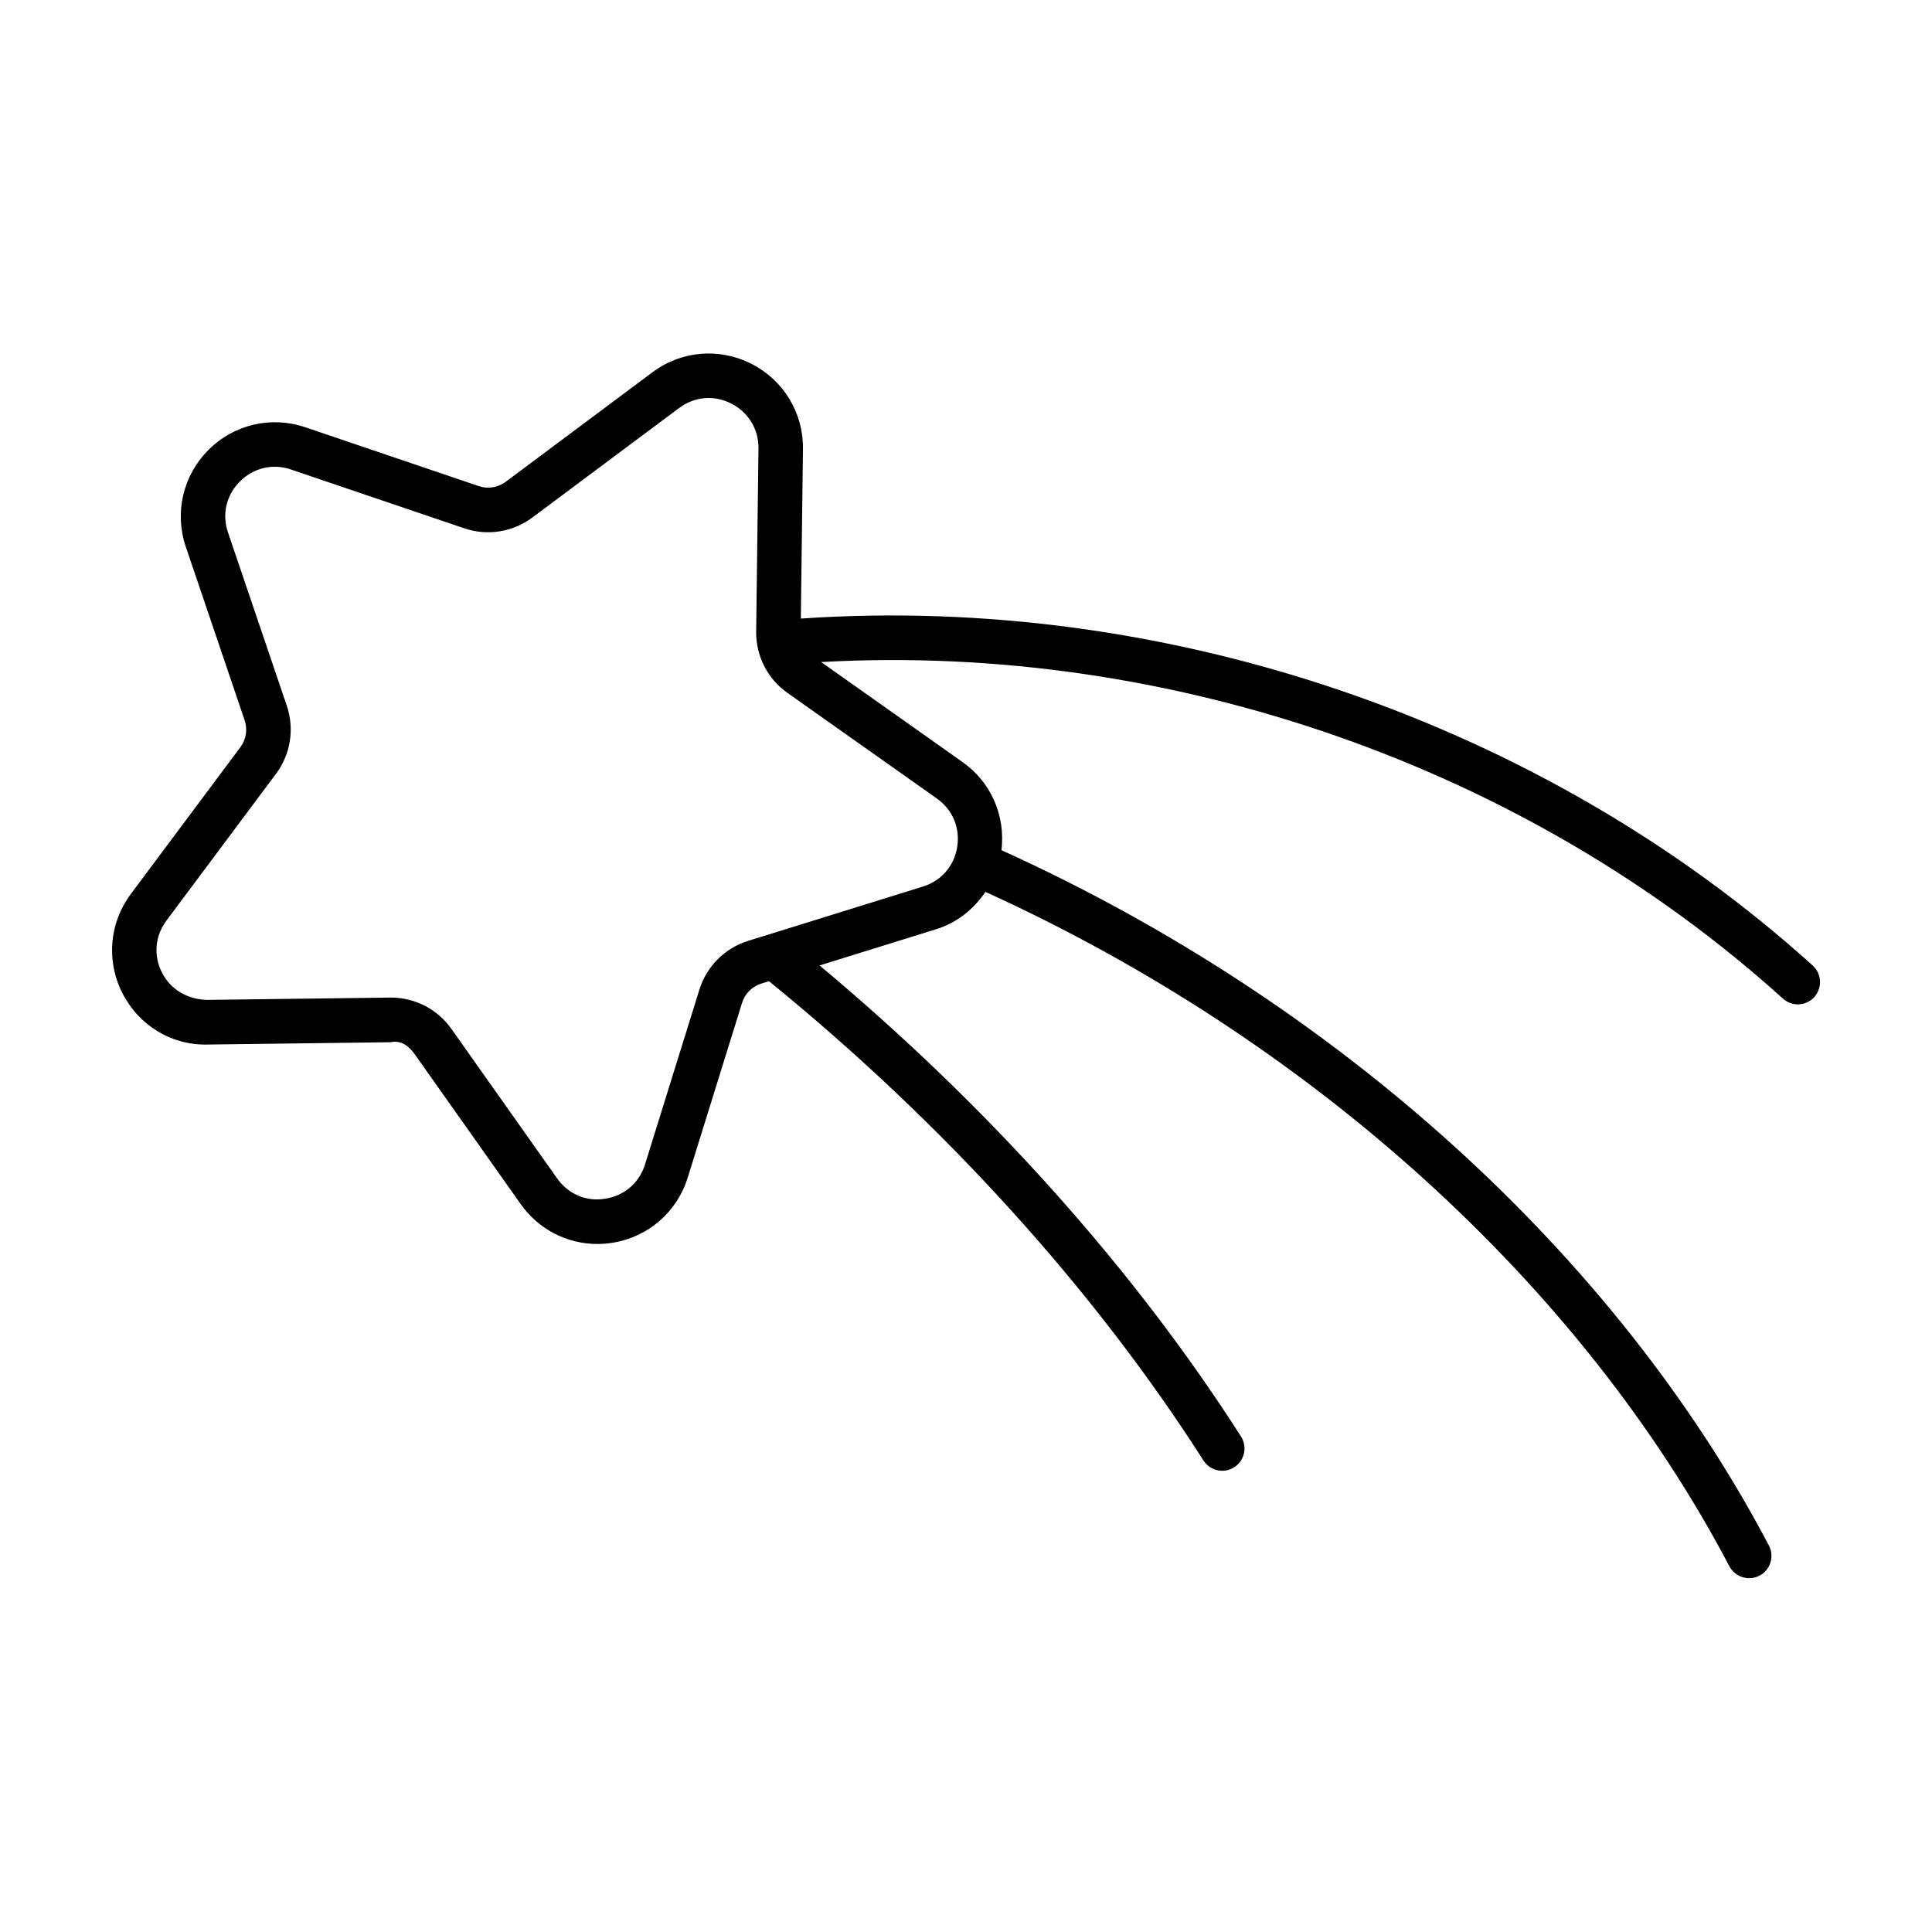 <?xml version="1.0" encoding="UTF-8"?>
<!-- Uploaded to: SVG Repo, www.svgrepo.com, Generator: SVG Repo Mixer Tools -->
<svg fill="#000000" width="800px" height="800px" version="1.1" viewBox="144 144 512 512" xmlns="http://www.w3.org/2000/svg">
 <path d="m624.37 399.86c-71.508-64.629-171.36-98.59-268.14-91.93l0.566-44.918c0.125-9.574-5.102-18.215-13.633-22.578-8.535-4.344-18.609-3.512-26.277 2.234l-38.875 29.02c-2.062 1.527-4.738 1.969-7.144 1.133l-45.941-15.586c-9.086-3.07-18.926-0.77-25.68 6-6.769 6.785-9.07 16.625-6 25.695l15.586 45.941c0.82 2.426 0.395 5.102-1.133 7.148l-29.016 38.887c-5.731 7.668-6.582 17.742-2.25 26.277 4.328 8.535 13.02 13.887 22.594 13.633l48.508-0.613c2.898-0.645 4.961 1.18 6.453 3.289l28.008 39.613c4.754 6.723 12.297 10.562 20.324 10.562 1.324 0 2.644-0.109 3.984-0.316 9.461-1.512 17.098-8.125 19.949-17.27l14.406-46.32c0.754-2.441 2.676-4.359 5.133-5.117l2-0.613c46.289 37.66 86.074 81.508 115.14 127.02 1.117 1.746 3.023 2.723 4.977 2.723 1.086 0 2.188-0.301 3.164-0.93 2.754-1.746 3.559-5.414 1.793-8.172-28.465-44.555-66.992-87.488-111.67-124.82l30.922-9.605c5.527-1.715 9.934-5.32 13.035-9.887 86.121 39.172 157.85 103.96 197.16 178.73 1.055 2 3.117 3.148 5.242 3.148 0.93 0 1.859-0.219 2.738-0.676 2.898-1.527 4-5.086 2.488-7.981-40.621-77.223-114.63-144.09-203.38-184.27 1.086-9.117-2.723-17.996-10.281-23.332l-37.504-26.527c92.23-5.18 186.82 27.664 254.88 89.191 1.133 1.008 2.551 1.527 3.953 1.527 1.605 0 3.211-0.66 4.375-1.953 2.16-2.438 1.973-6.168-0.453-8.359zm-226.7-31.406c-0.805 5.055-4.203 8.973-9.102 10.5l-46.32 14.391c-6.156 1.922-10.973 6.738-12.895 12.895l-14.406 46.32c-1.527 4.914-5.465 8.297-10.516 9.102-5.117 0.867-9.855-1.227-12.816-5.414l-28.008-39.613c-3.668-5.195-9.637-8.266-15.98-8.266h-0.27l-48.508 0.613c-4.961-0.125-9.574-2.613-11.902-7.195-2.332-4.566-1.891-9.73 1.18-13.84l29.031-38.902c3.856-5.164 4.914-11.902 2.852-17.996l-15.586-45.941c-1.648-4.82-0.469-9.906 3.168-13.527 3.621-3.606 8.707-4.816 13.539-3.148l45.941 15.586c6.109 2.078 12.848 0.977 17.996-2.863l38.887-29.016c4.109-3.07 9.289-3.527 13.855-1.18s7.258 6.785 7.195 11.902l-0.613 48.508c-0.078 6.453 3.008 12.531 8.281 16.246l39.598 27.992c4.188 2.973 6.203 7.777 5.398 12.848z"/>
</svg>